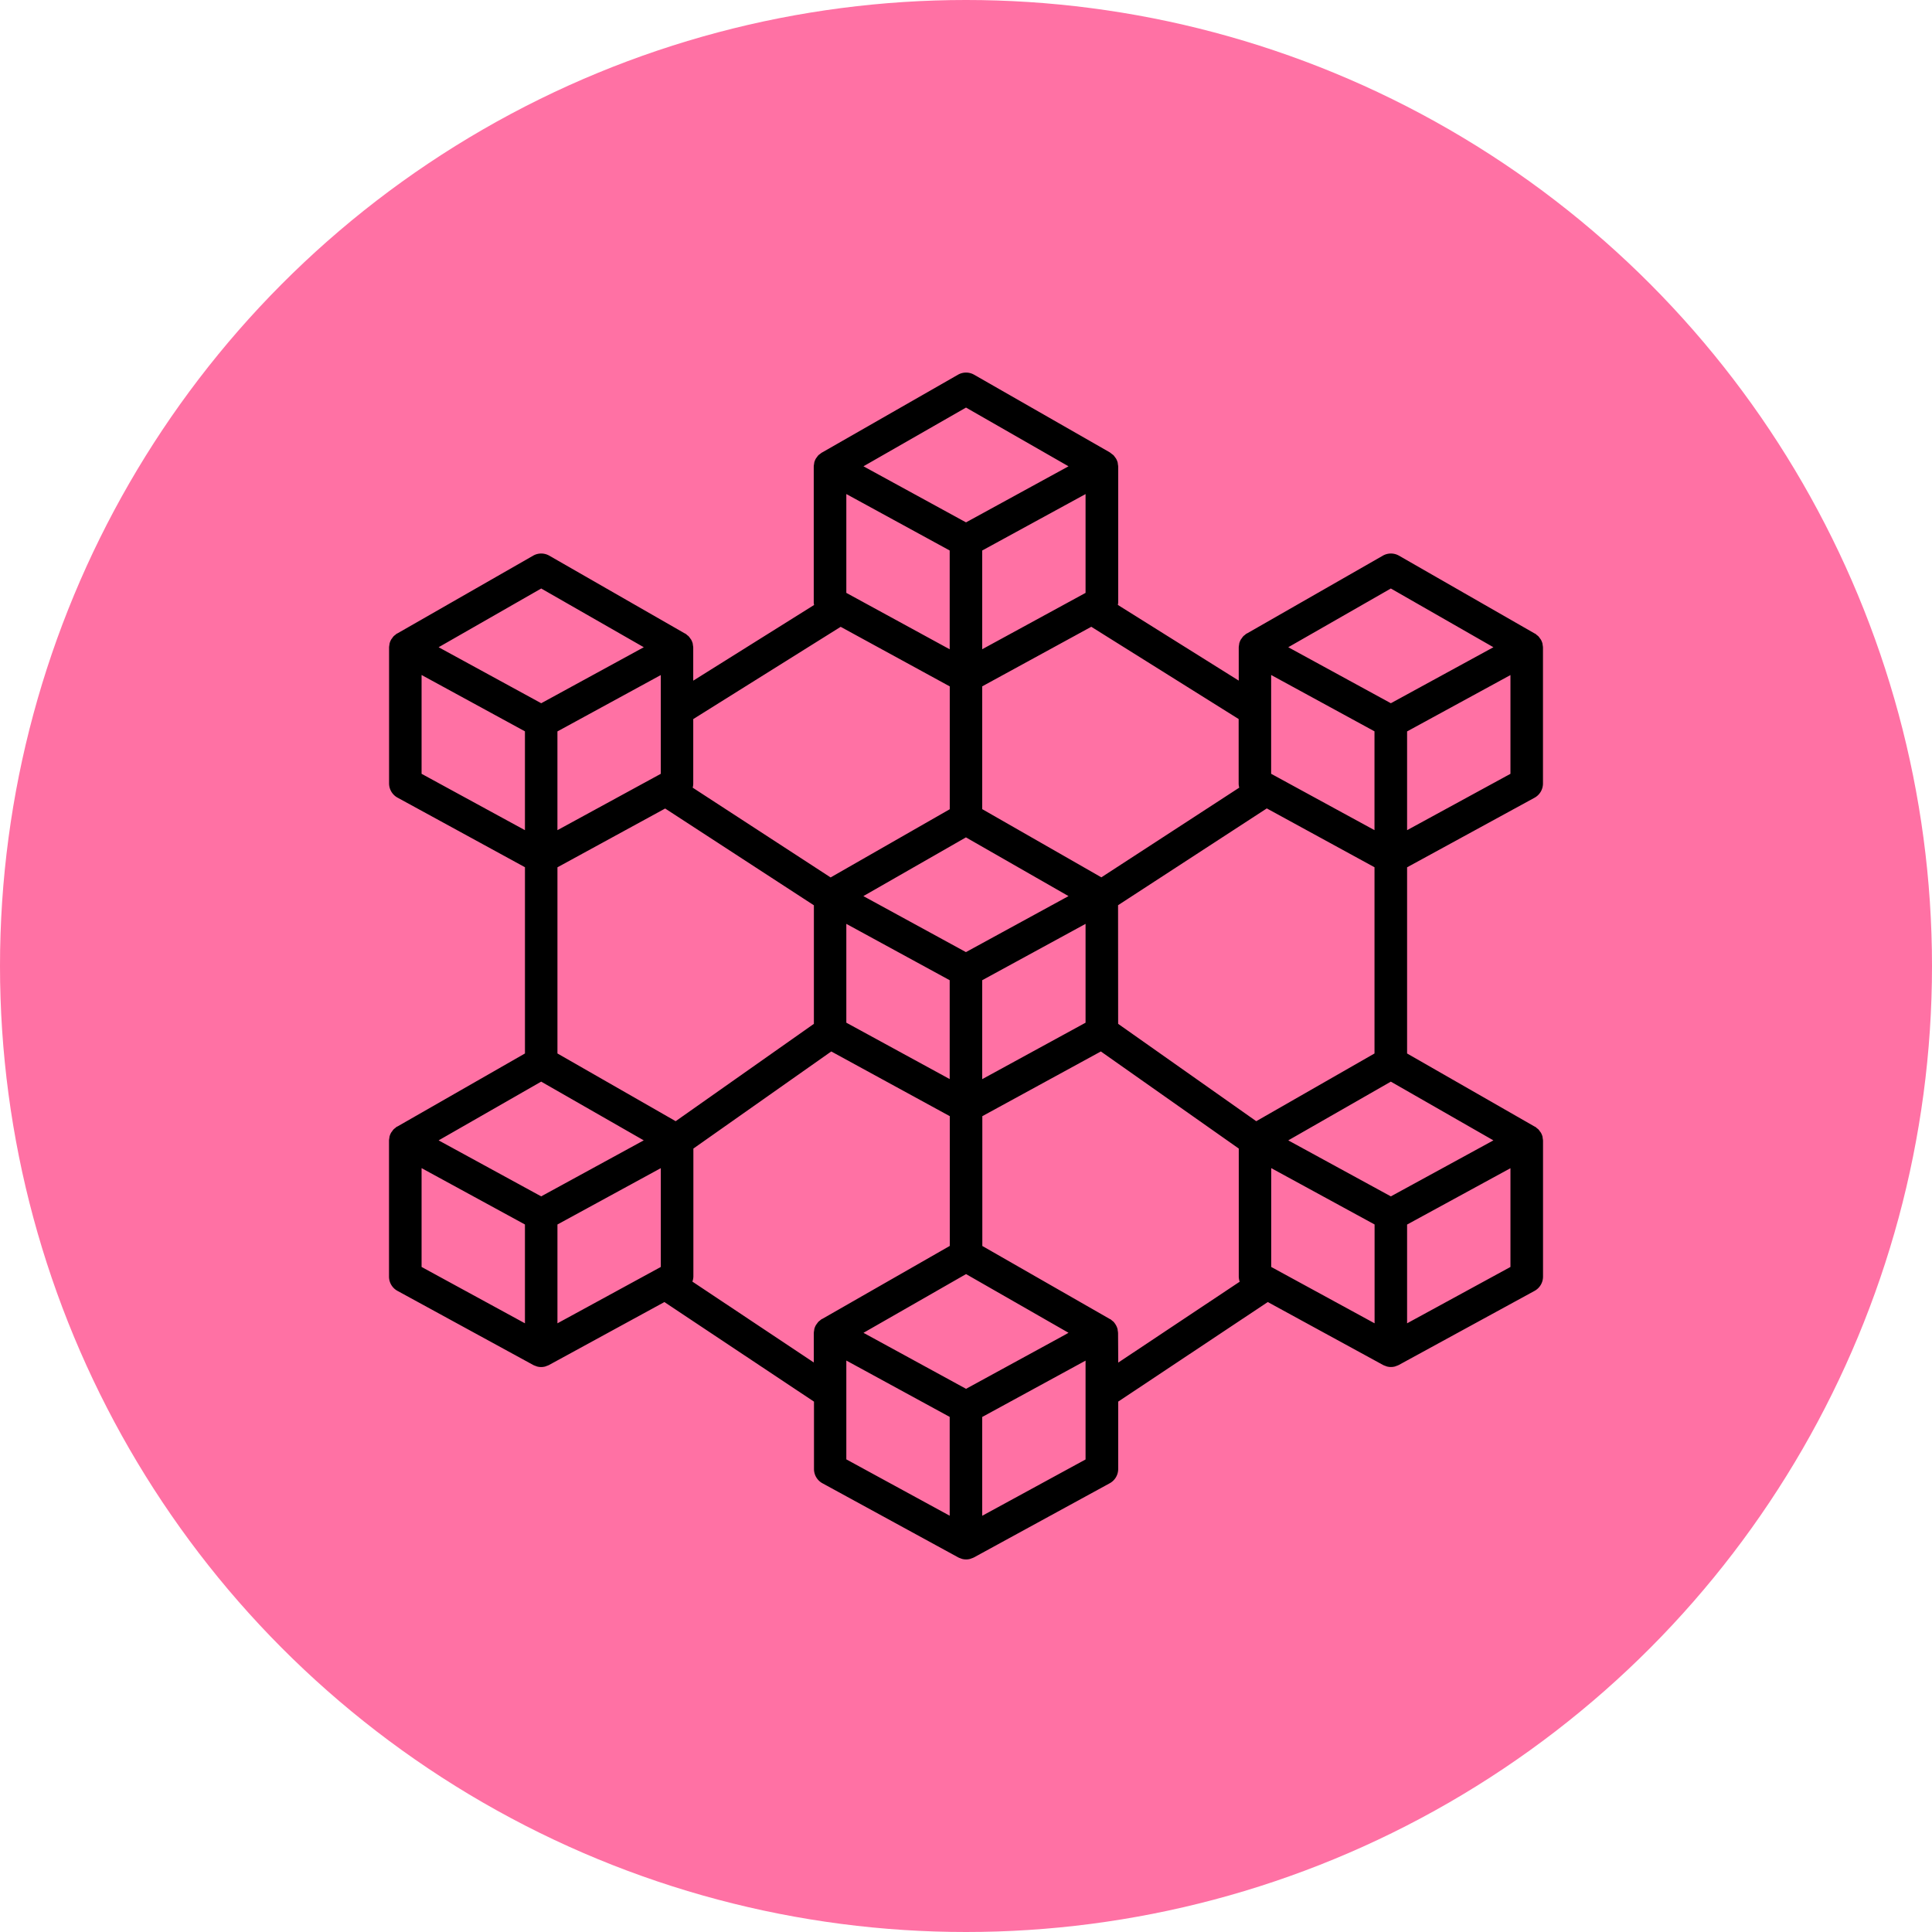 <svg xmlns="http://www.w3.org/2000/svg" width="120" height="120" viewBox="0 0 120 120">
  <g id="Gruppe_3321" data-name="Gruppe 3321" transform="translate(-427 -186)">
    <circle id="Ellipse_249" data-name="Ellipse 249" cx="60" cy="60" r="60" transform="translate(427 186)" fill="#ff71a4"/>
    <path id="blockchain" d="M73.548,17.165c-.005-.031,0-.064-.012-.095a1.01,1.01,0,0,0-.1-.241.786.786,0,0,0-.054-.071,1,1,0,0,0-.105-.137c-.024-.024-.054-.041-.08-.063a.993.993,0,0,0-.123-.1l-.007,0-.006,0L64.625,11.62a1.01,1.01,0,0,0-1,0l-8.442,4.833-.006,0-.008,0a1,1,0,0,0-.124.1.724.724,0,0,0-.079.062,1,1,0,0,0-.106.139c-.017.024-.038.044-.053.07a1.011,1.011,0,0,0-.1.241c-.008.029-.007.061-.012.091a.991.991,0,0,0-.022.168v2.057l-7.508-4.7a.988.988,0,0,0,.021-.153V6.091a.992.992,0,0,0-.022-.165c-.005-.031,0-.064-.012-.095a1.009,1.009,0,0,0-.1-.24,1.02,1.02,0,0,0-.065-.087,1,1,0,0,0-.093-.122,1.032,1.032,0,0,0-.1-.075.992.992,0,0,0-.108-.085h-.006l0-.009L38.236.381a1.01,1.01,0,0,0-1,0L28.79,5.215l-.007.005h-.006a.992.992,0,0,0-.109.085,1.028,1.028,0,0,0-.1.074,1,1,0,0,0-.094.123,1.025,1.025,0,0,0-.064.085,1.009,1.009,0,0,0-.1.241c-.008.029-.007.061-.012.091a.992.992,0,0,0-.022.168v8.443a.989.989,0,0,0,.021.154l-7.506,4.7V17.33a.992.992,0,0,0-.022-.165c-.005-.031,0-.064-.012-.095a1.009,1.009,0,0,0-.1-.241.79.79,0,0,0-.054-.071,1,1,0,0,0-.105-.137c-.024-.024-.054-.041-.08-.063a.993.993,0,0,0-.123-.1l-.008,0-.006,0L11.849,11.62a1.01,1.01,0,0,0-1,0l-8.44,4.833-.006,0-.008,0a1,1,0,0,0-.124.1.724.724,0,0,0-.079.062,1,1,0,0,0-.106.139c-.017.024-.038.044-.053.07a1.012,1.012,0,0,0-.1.241c-.008.029-.007.061-.012.091a.992.992,0,0,0-.022.168v8.44a1.01,1.01,0,0,0,.526.886l7.914,4.322V42.54L2.405,47.083l-.006,0-.008,0a1,1,0,0,0-.124.1.725.725,0,0,0-.079.062,1,1,0,0,0-.106.139c-.017.024-.038.044-.053.07a1.012,1.012,0,0,0-.1.241c-.008.029-.007.061-.012.091a.992.992,0,0,0-.022.168V56.4a1.01,1.01,0,0,0,.527.886l8.439,4.607a.994.994,0,0,0,.147.058.852.852,0,0,0,.08.031.976.976,0,0,0,.513,0c.028-.007.053-.022.08-.031a.994.994,0,0,0,.147-.058L19,57.98l9.291,6.185v4.185a1.01,1.01,0,0,0,.526.886l8.439,4.607a1,1,0,0,0,.147.058.853.853,0,0,0,.08.031.976.976,0,0,0,.513,0c.028-.007.053-.022.08-.031a.994.994,0,0,0,.147-.058l8.437-4.608a1.01,1.01,0,0,0,.526-.886V64.164l9.291-6.185,7.166,3.912a1,1,0,0,0,.147.058.852.852,0,0,0,.08.031.976.976,0,0,0,.513,0c.028-.007.053-.022.08-.031a.994.994,0,0,0,.147-.058l8.437-4.605a1.01,1.01,0,0,0,.526-.886V47.959a.991.991,0,0,0-.022-.165c-.005-.031,0-.064-.012-.095a1.009,1.009,0,0,0-.1-.241.792.792,0,0,0-.054-.071,1,1,0,0,0-.105-.137c-.024-.024-.054-.041-.08-.063a.993.993,0,0,0-.123-.1l-.007,0-.006,0L65.13,42.541V30.977l7.914-4.32a1.01,1.01,0,0,0,.526-.886V17.33a.992.992,0,0,0-.021-.165Zm-29.7,42.867-6.112,3.337-6.112-3.337-.259-.141,6.371-3.648L44.1,59.888ZM18.776,25.17l-6.42,3.5V22.536l6.42-3.5Zm-7.43,19.119,6.371,3.648-.259.141-6.112,3.337L5.235,48.079l-.259-.141ZM19.7,46.746,12.357,42.54V30.977l6.69-3.652,9.238,6.011V40.7ZM30.3,13.932V7.793l6.42,3.506v6.136Zm14.859,0-6.42,3.5V11.3l6.42-3.505Zm-7.43,15.186L44.1,32.766l-.259.141-6.112,3.337-6.112-3.337-.259-.141ZM30.3,34.49l6.42,3.5v6.14L30.3,40.628Zm8.439,3.5,6.42-3.5v6.139l-6.42,3.506Zm8.439-4.659,9.238-6.012,6.69,3.654V42.54l-7.345,4.207L47.183,40.7Zm15.927-10.8v6.138l-6.419-3.5V19.032ZM56.691,55.8V49.661l6.42,3.5V59.3Zm13.542-7.721-6.112,3.337-6.113-3.337-.259-.141,6.371-3.648,6.371,3.648ZM64.121,13.66l6.371,3.648-.259.141-6.112,3.337-6.113-3.337-.259-.141ZM54.707,26.028,46.14,31.6l-7.4-4.236V19.737l6.775-3.7,9.153,5.731v4a1.007,1.007,0,0,0,.036.26ZM37.734,2.422,44.1,6.07,38.013,9.4l-.279.152L37.455,9.4,31.364,6.07ZM29.949,16.04l6.775,3.7v7.63l-7.4,4.236-8.567-5.576a1.008,1.008,0,0,0,.035-.26v-4Zm-18.6-2.38,6.371,3.648-.259.141-6.112,3.337L5.235,17.449l-.259-.141ZM3.918,19.032l6.42,3.5v6.138l-6.42-3.5Zm0,30.63,6.42,3.5V59.3l-6.42-3.5Zm8.439,3.5,6.42-3.5V55.8l-6.42,3.5Zm8.382,3.548A1,1,0,0,0,20.8,56.4V48.446l8.564-6.031,7.362,4.019v8.059L28.79,59.035l-.006,0-.008,0a1,1,0,0,0-.124.1.725.725,0,0,0-.079.062,1,1,0,0,0-.106.139c-.017.024-.038.044-.053.07a1.012,1.012,0,0,0-.1.241c-.008.029-.007.061-.012.091a.992.992,0,0,0-.022.168v1.827ZM30.3,63.619V61.613l6.42,3.5v6.138l-6.42-3.5Zm8.439,7.636V65.118l6.42-3.5v6.139Zm8.439-11.344a.992.992,0,0,0-.022-.165c-.005-.031,0-.064-.012-.095a1.009,1.009,0,0,0-.1-.241A.79.79,0,0,0,47,59.34a1,1,0,0,0-.105-.137c-.024-.024-.054-.041-.08-.063a.992.992,0,0,0-.123-.1l-.008,0-.006,0-7.931-4.543V46.434l7.362-4.019,8.566,6.031V56.4a1,1,0,0,0,.058.316l-7.544,5.024ZM65.13,59.3V53.166l6.42-3.5V55.8Zm0-30.63V22.536l6.42-3.5V25.17Z" transform="translate(449.267 208.893)"/>
  </g>
</svg>
